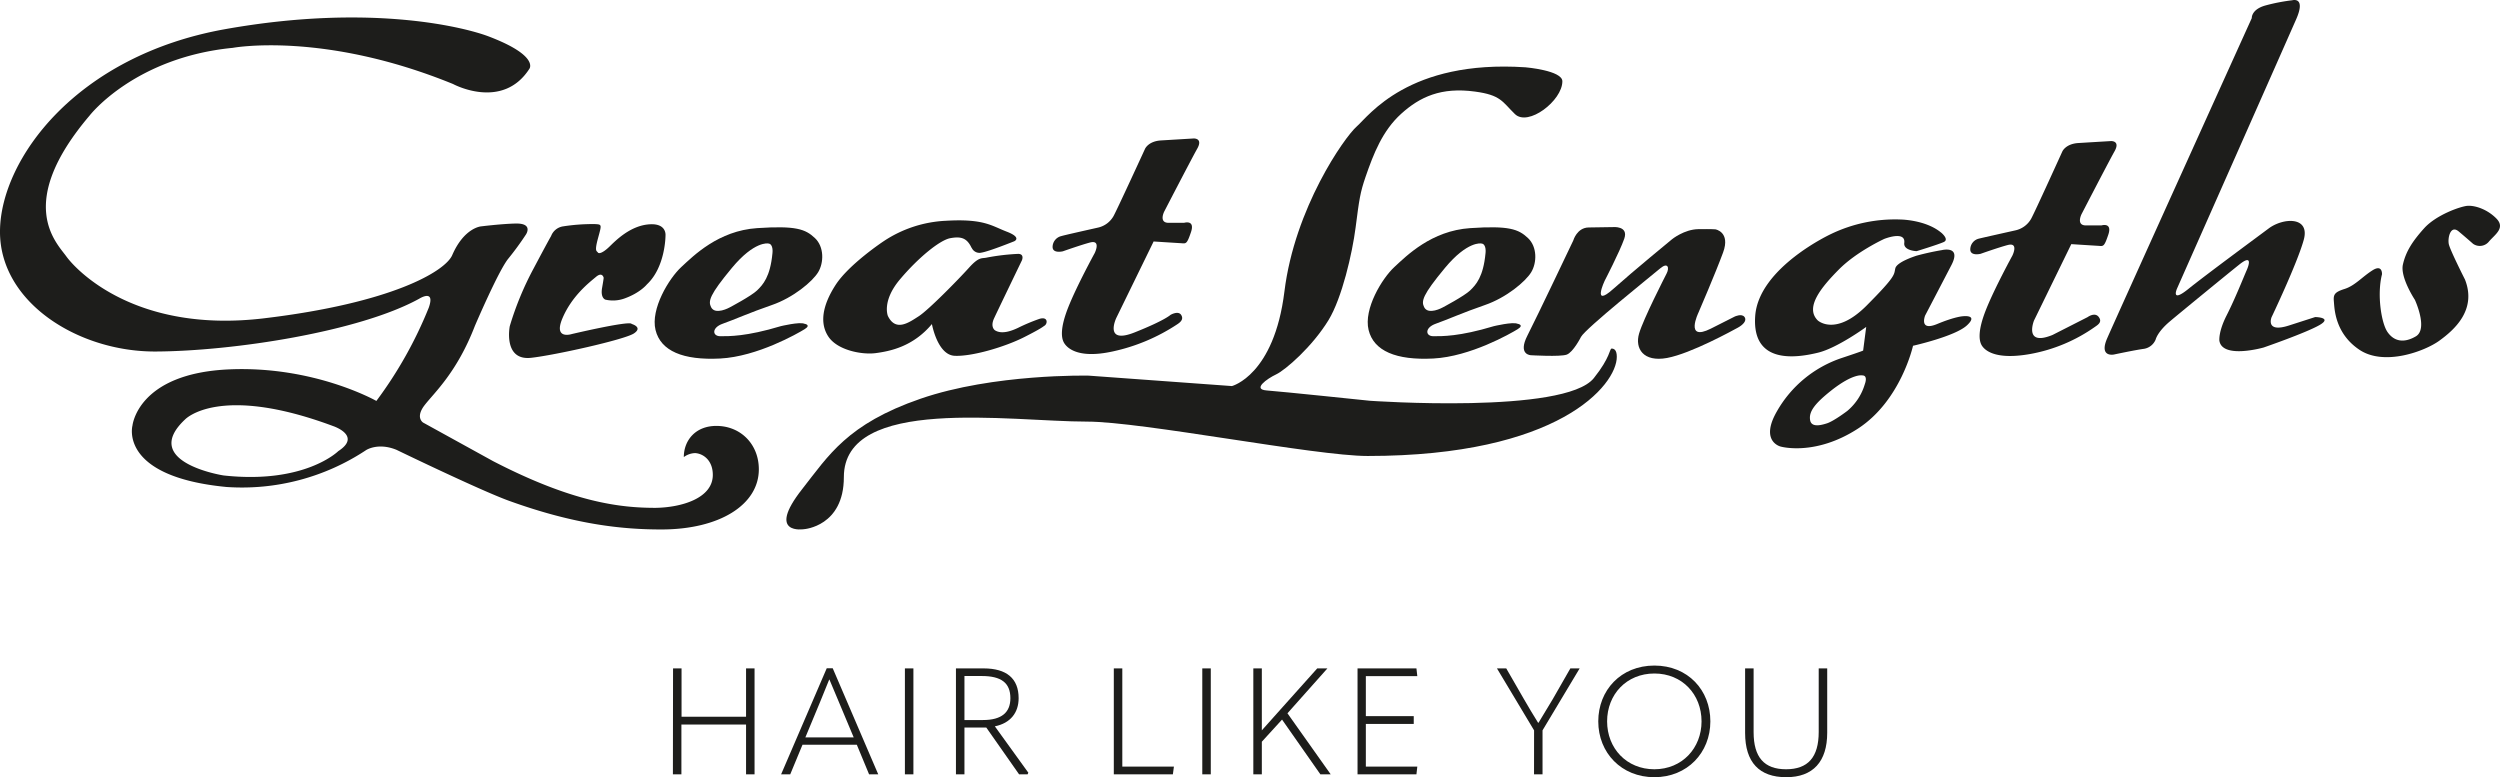 <svg xmlns="http://www.w3.org/2000/svg" viewBox="0 0 882.11 274.23"><defs><style>.cls-1{fill:#1d1d1b;}</style></defs><title>great</title><g id="Ebene_2" data-name="Ebene 2"><g id="Ebene_1-2" data-name="Ebene 1"><path class="cls-1" d="M78.71,167.74c28.81,3.22,40.65-8.56,40.65-8.56,8.44-5.46-1.84-8.85-1.84-8.85C77.16,135.3,65.3,148,65.3,148c-16.08,15.07,13.41,19.73,13.41,19.73M159.87,29.65C114,10.94,82.16,16.88,82.16,16.88,47.45,20.26,31.62,40.77,31.62,40.77,5.33,71.7,19.82,85.5,23.37,90.43s24.5,27.29,69.74,21.89,64-16.61,66.46-22.31c4.2-9.66,10.14-10.13,10.14-10.13s7.1-.88,12-1c6.67-.23,3.86,3.87,3.86,3.87a104.15,104.15,0,0,1-6.22,8.51c-3.47,4.25-11.78,23.71-11.78,23.71-6.32,16.39-14.26,23.5-17.71,27.94s-.56,6.2-.56,6.2L174,162.72c28.38,14.67,45.05,16.47,57.32,16.47,9-.13,20.19-3.31,20.19-11.63,0-5.06-3.29-7.5-6.23-7.69a7,7,0,0,0-4,1.41c0-5.86,4.09-11,11.47-11,8.6,0,15,6.48,15,15.31,0,12.52-13.87,21.23-34.39,21.23-13.52,0-30.3-1.64-53.72-10.1-10.18-3.68-39.74-18-39.74-18-6.58-2.69-10.74.11-10.74.11a79.26,79.26,0,0,1-49.25,13c-38.12-3.68-33.17-21.65-33.17-21.65s1.77-18.47,34.2-19.85c30-1.29,51.86,11.14,51.86,11.14a146.33,146.33,0,0,0,18.5-32.94c2.37-6.77-3.38-3.13-3.38-3.13-21.15,11.66-65.67,18.5-93,18.63S-.33,106.62,0,81.34,26.93,19.63,79.55,10.27s85.67-.13,92.62,2.49c18.18,6.86,14.63,11.5,14.63,11.5-9.53,14.83-26.93,5.39-26.93,5.39"/><path class="cls-1" d="M222.86,114.3s4.13,1.14.81,3.35-28.31,7.76-36.37,8.61c-9.84,1-7.43-11.18-7.43-11.18a108.86,108.86,0,0,1,8.32-20.18c5.59-10.55,6.26-11.61,6.26-11.61a5.36,5.36,0,0,1,4.19-3.41A67.93,67.93,0,0,1,210,79.07c2.44.15,2.32.15,1,5s-.42,4.41-.06,5,1.83.14,4.05-2,7.42-7.53,14.27-7.93c6.1-.36,5.56,4,5.56,4s0,11.09-6.57,17.21c0,0-2.36,3-8,5a11.94,11.94,0,0,1-6.63.38s-1.82-.5-1.17-4.19.54-3.57.54-3.57-.46-2.16-2.69-.28-8.54,6.66-11.91,14.77c-3.11,7.51,3.35,5.41,3.35,5.41s19.22-4.54,21.05-3.68"/><path class="cls-1" d="M271,85.91s-4.82-.94-12.76,8.63-8.38,11.7-7.36,13.8c1.44,3,6.57.14,6.57.14s7.59-4,9.67-6,4.65-4.8,5.43-13.09c0,0,.48-3.42-1.55-3.48m12.82,28.32s2.56.38.1,1.91-16.73,9.69-29.81,10.36-21-2.65-22.81-10.07,4.75-18.19,9.07-22.19,13.11-12.84,26.79-13.75,17,.34,20.35,3.48,3.18,8.75,1.18,12.06-8.78,9-16.38,11.61-13.37,5.2-17.3,6.58-3.72,4.37-.91,4.41c3.12,0,9.13.15,21.41-3.55,0,0,6.61-1.59,8.31-.85"/><path class="cls-1" d="M522.6,85.91s-4.82-.94-12.76,8.63-8.38,11.7-7.36,13.8c1.44,3,6.57.14,6.57.14s7.59-4,9.67-6,4.65-4.8,5.43-13.09c0,0,.48-3.42-1.55-3.48m12.82,28.32s2.56.38.09,1.91-16.72,9.69-29.8,10.36-21-2.65-22.81-10.07,4.75-18.19,9.07-22.19,13.11-12.84,26.79-13.75,17,.34,20.35,3.48,3.18,8.75,1.18,12.06-8.78,9-16.38,11.61-13.37,5.2-17.3,6.58-3.72,4.37-.92,4.41c3.13,0,9.14.15,21.42-3.55,0,0,6.61-1.59,8.31-.85"/><path class="cls-1" d="M342.85,87.41a3,3,0,0,0,3.52,1.71c2.69-.44,11.52-4,11.52-4s2.82-1.27-2.64-3.37-8.11-4.64-21.56-3.85a43.21,43.21,0,0,0-21.94,7.24s-12.2,8.08-16.93,15.42-5.67,13.65-2.44,18.34,11.76,6.35,16.65,5.69,13.09-2.22,19.79-10.25c0,0,1.94,10.89,8,11.2s17.69-3.09,24.62-6.61c6.37-3.23,6.53-3.67,7.1-4,1.2-.77,1.26-3.42-1.93-2.37a66.52,66.52,0,0,0-7.44,3.14c-1.84.86-5.54,2.44-8.08.86,0,0-1.81-1.1-.31-4.3s9.79-20.39,9.79-20.39,1-2.26-1.31-2.29a77,77,0,0,0-11,1.29c-1.83.46-2.67-.5-6.39,3.63s-14.23,14.85-17.68,17.07-8.12,5.6-10.9-.08c0,0-2.22-5.21,4.23-12.88s14.1-13.9,17.78-14.57,5.86-.17,7.52,3.43"/><path class="cls-1" d="M730.87,86.09l-13.18,27s-3.74,9.29,6.53,5.1l12.37-6.29s2.5-1.85,3.88-.12-.07,2.73-1.19,3.49a57.24,57.24,0,0,1-22.84,9.62c-13,2.34-16.46-1.65-17.29-3.2s-1.4-4.92,1.63-12.51,9.28-19,9.28-19,2.37-4.78-1.66-3.72c-3.17.83-9.57,3.1-9.57,3.1s-3.67.91-3.63-1.6a3.94,3.94,0,0,1,3.09-3.77C699.4,83.9,709,81.76,711,81.31a8.46,8.46,0,0,0,5.67-4.11c1.42-2.6,11-23.73,11-23.73s1.14-2.72,5.66-3,11.49-.69,11.49-.69,3.42-.2,1.29,3.59-11.64,22.17-11.64,22.17-2,3.9,1.41,4l5.6,0s3.94-1.22,2.41,3.3-1.76,4-3.71,3.89-9.39-.59-9.39-.59"/><path class="cls-1" d="M407.07,85.16l-13.18,27s-4.59,9.56,6.53,5.1C411,113.05,413,111.11,413,111.11s2.71-1.6,3.76,0c.93,1.45-.11,2.46-1.23,3.22A66.68,66.68,0,0,1,392.64,124c-12.87,2.83-16.46-1.64-17.29-3.2s-1.4-4.91,1.63-12.51,9.28-19,9.28-19,2.37-4.78-1.66-3.72c-3.17.84-9.57,3.1-9.57,3.1s-3.67.91-3.63-1.59a4,4,0,0,1,3.09-3.78c1.11-.35,10.72-2.49,12.74-2.95a8.39,8.39,0,0,0,5.67-4.1C394.31,73.67,404,52.55,404,52.55s1.14-2.73,5.66-3,11.48-.69,11.48-.69,3.43-.2,1.3,3.59-11.64,22.17-11.64,22.17-2,3.91,1.41,4l5.6,0s3.94-1.22,2.42,3.29-1.77,4-3.72,3.89-9.39-.59-9.39-.59"/><path class="cls-1" d="M297.75,168.36c0,17.37-14,18.35-14,18.35S270.14,189,283,172.63c9.37-11.91,15.93-23,41.77-31.93s59.35-8.16,59.35-8.16l50.56,3.68s14.88-3.82,18.52-33.36,21.22-54.46,25.5-58.22S497,21,538.27,23.75c0,0,13,1.1,13,4.94,0,6.84-12.1,16.1-16.75,11.55-4.47-4.36-4.91-6.7-14.1-7.93-11.93-1.62-19.4,1.86-26,7.82s-9.77,14.08-12.62,22.36c-1.86,5.45-2.2,7.76-3.48,17.77-1.17,9.16-4.81,24.87-9.54,32.66-5.74,9.41-15.21,17.62-18.48,19.17s-8.54,5.3-3.34,5.68,36.42,3.64,36.42,3.64,68.74,4.84,79-8c5.9-7.38,5.53-10.42,6.27-10.42s1.83.35,1.83,2.9c0,10-20.51,35-87.91,35-18.58,0-79.56-12.13-99.06-12.13-27.2,0-85.76-9.22-85.76,19.59"/><path class="cls-1" d="M612.12,111.68s2.45-1.16,3.42.17-.66,2.85-2.38,3.78-16.48,9.1-24.92,10.67-11.43-3.37-9.9-8.6,9.11-20,9.68-21.12c1.12-2.11.49-4.13-2.17-1.93-3,2.53-26.41,21.26-28,24.22,0,0-2.75,5.46-5.08,6.27s-12.58.2-12.58.2-4.76-.07-1.25-6.94,16.19-33.56,16.19-33.56,1.28-4.52,5.43-4.58l8.55-.13s5.62-.53,4,4.1-6.91,14.83-6.91,14.83-4.52,9.61,2.9,3,20.85-17.63,20.85-17.63,4.32-3.52,9.34-3.58,6,.07,6,.07,5.36.9,2.7,8.15-8.7,21.24-8.7,21.24-5,10.32,4.32,5.67Z"/><path class="cls-1" d="M684.9,82.05s3,2.42.93,3.35-9.57,3.22-9.57,3.22-4.7-.15-4.35-2.91c.55-4.46-7.07-1.41-7.07-1.41s-9.73,4.45-16,10.78-12.09,13.44-7.43,18c0,0,6.25,5.75,17.23-5.28,10.48-10.53,9.59-10.85,10.11-13.11s7-4.29,7.38-4.44a90.23,90.23,0,0,1,9.06-2s7-1.74,3.35,5.3c-3.88,7.47-9.27,17.78-9.27,17.78s-2.27,5.7,4.24,3,9.19-2.75,9.19-2.75,5.5-.64,1.3,3.24S675,122,675,122s-4.28,19.39-19.43,29.23-27.3,6.33-27.3,6.33-7.43-1.76-1.3-12.42a41.42,41.42,0,0,1,22.83-18.81c7.6-2.52,7.6-2.64,7.6-2.64l1.08-8.34s-10.15,7.43-17,9.09c-7.61,1.86-23.38,4.24-22.17-12.92s26.86-29,26.86-29a52.16,52.16,0,0,1,24.61-5.06s8.67.11,14.11,4.59m-27.74,50.42s-3.13-.89-11,5.31c-5.7,4.53-8,7.43-7.46,10.46.45,2.81,4.19,1.68,5.92,1.14,2.45-.78,7.17-4.37,7.17-4.37a19.51,19.51,0,0,0,6.24-9.55s1.18-3-.9-3"/><path class="cls-1" d="M794.53,6.35s-.2-3.1,5-4.47a66.24,66.24,0,0,1,9.3-1.79s4.9-1.37,1.37,6.69-42,94.92-42,94.92-2.51,5.45,3.9.29,25.3-19.06,28.36-21.36c5.14-3.86,14.71-4.35,12.4,4s-11.35,27.29-11.35,27.29-2.32,5.63,6.07,2.95l9.32-3s6.35.09,1.43,2.88-19.64,7.87-19.64,7.87-14.45,4.12-15.59-2.34c0,0-.45-3.11,2.55-9s6.07-13.66,7.06-15.89,1.84-5.52-2.42-2.18c-3.78,3-21.77,17.74-24.68,20.21-4.43,3.74-5,6.38-5,6.38a5.38,5.38,0,0,1-4.19,3.29c-3.18.43-10.53,2-10.53,2s-5.38,1.14-2.37-5.76,51-112.93,51-112.93"/><path class="cls-1" d="M840.47,96.88s.3-3.82-3.39-1.47-6.18,5.41-9.85,6.56-3.94,2.1-3.73,4.48.34,11.21,9.06,17,22.94.53,28.12-3.22,13.33-10.81,9.07-21.6c0,0-5.24-10.33-5.7-12.48s.58-6.92,3.48-4.49,5.07,4.36,5.07,4.36a4.14,4.14,0,0,0,5.64-.83c2.06-2.42,5.91-4.76,2.54-8.14s-7.75-4.63-10.2-4.42-11,3.2-15.24,7.92-6.46,8.27-7.49,12.79,4.23,12.46,4.23,12.46,4.77,10.29.32,12.89-7.84,1.58-10-1.56-3.74-13.16-1.94-20.3"/><path class="cls-1" d="M237.48,235.84h3V252.9h22.76V235.84h3v37.38h-3V255.64H240.43v17.58h-3Z"/><path class="cls-1" d="M302.32,262.77H283.16l-4.33,10.45h-3.22l16.1-37.43h2.11l16.06,37.43h-3.23Zm-1.1-2.59L296,247.72c-1.21-2.8-2.27-5.39-3.33-7.92h-.1c-1,2.53-2.11,5.17-3.22,7.92l-5.18,12.46Z"/><path class="cls-1" d="M322.29,235.84v37.38h-3V235.84Z"/><path class="cls-1" d="M362.84,272.64l-.26.58h-3L348,256.7H340.3v16.52h-3V235.84h9.77c8.08,0,12.35,3.54,12.35,10.51,0,5.12-2.9,8.82-8.39,9.93Zm-16-18.58c6.66,0,9.67-2.75,9.67-7.71,0-5.44-3.28-7.82-10.09-7.82H340.3v15.53Z"/><path class="cls-1" d="M396,235.84v34.64h18.21l-.37,2.74H393V235.84Z"/><path class="cls-1" d="M427.22,235.84v37.38h-3V235.84Z"/><path class="cls-1" d="M452.36,253.9l-7.13,7.81v11.51h-3V235.84h3V257.7h0c2.53-2.8,5-5.6,7.55-8.45l12-13.41h3.59l-14.1,15.84,15.26,21.54h-3.64Z"/><path class="cls-1" d="M499.78,235.84l.31,2.74H481.93v14.1h16.9v2.75h-16.9v15.05h18.16l-.31,2.74H479V235.84Z"/><path class="cls-1" d="M541.29,257.7l-13.1-21.86h3.28l6.23,10.82c1.58,2.8,3.32,5.6,5,8.35h.16c1.64-2.75,3.38-5.55,5-8.29l6.23-10.88h3.28l-13.1,21.86v15.52h-3Z"/><path class="cls-1" d="M563.94,254.53c0-11,8-19.69,19.8-19.69s19.75,8.66,19.75,19.69-8.13,19.7-19.75,19.7S563.94,265.62,563.94,254.53Zm36.44,0c0-9.5-6.81-16.89-16.64-16.89s-16.68,7.39-16.68,16.89,6.86,16.9,16.68,16.9S600.38,263.93,600.38,254.53Z"/><path class="cls-1" d="M615.75,258.6V235.84h3v22.49c0,8.88,3.74,13.1,11.45,13.1s11.52-4.22,11.52-13.15V235.84h3v22.7c0,10.2-5,15.69-14.47,15.69S615.75,269,615.75,258.6Z"/></g></g></svg>